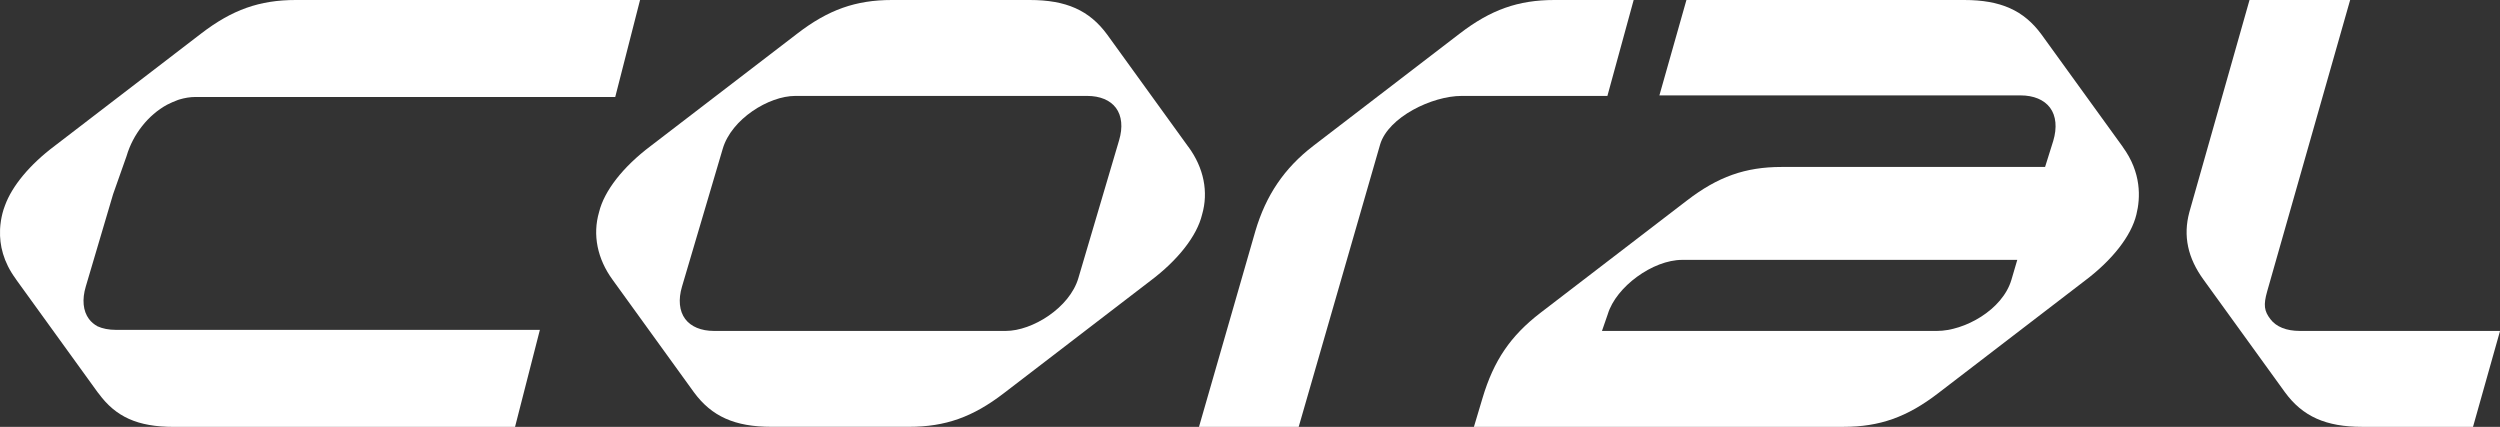 <?xml version="1.0" encoding="UTF-8"?>
<svg id="Vrstva_1" data-name="Vrstva 1" xmlns="http://www.w3.org/2000/svg" viewBox="0 0 616.91 105.33">
  <rect x="0" y="0" width="616.91" height="105.33" fill="#333333" stroke="none"/>
  <defs>
    <style>
      .cls-1 {
        fill: #fff;
      }
    </style>
  </defs>
  <path class="cls-1" d="M106.99,0h-34C64.05,0,57.28,2.4,49.62,8.29L13.48,36.01c-6.14,4.61-10.5,9.88-12.25,14.69-.26.66-.47,1.32-.63,1.97-.14.55-.25,1.11-.35,1.69-.01.09-.03.18-.04.27-.09.6-.16,1.21-.19,1.82,0,.11,0,.22-.01.34-.14,3.71.81,7.84,3.84,11.98l.02.03c.07.1.12.2.19.29l20.04,27.72c.08.1.16.19.24.29h0c4.21,5.75,9.57,8.24,18.57,8.24h84.18l6.13-23.94H28.65c-1.82,0-3.34-.31-4.59-.88-.85-.47-1.56-1.07-2.11-1.81-1.46-1.96-1.74-4.81-.78-8.01l6.74-22.78,3.33-9.43c1.56-5.33,5.33-10.12,9.99-12.65.87-.44,1.75-.83,2.62-1.15.02,0,.03-.01.05-.02.11-.04.22-.07.33-.11,1.32-.4,2.68-.63,4.06-.63h103.53L157.94,0h-50.95Z"/>
  <path class="cls-1" d="M383.57,0c-8.94,0-15.71,2.4-23.37,8.29l-36.15,27.72c-7.11,5.47-11.65,12.14-14.27,21.01l-13.91,48.31h24.6l20.1-69.69c2.03-6.76,12.85-11.97,20.09-11.97h35.99l6.48-23.67h-19.57Z"/>
  <path class="cls-1" d="M523.83,36.25l-20.05-27.72c-4.38-5.98-10.09-8.53-19.1-8.53h-68.53l-6.67,23.54h89.12c3.23,0,5.81,1.08,7.27,3.03,1.5,2.01,1.78,4.93.79,8.22l-2.01,6.41h-65.02c-8.94,0-15.72,2.4-23.37,8.29l-36.15,27.72c-7.37,5.67-11.51,11.75-14.27,21l-2.13,7.12h91.18c8.94,0,15.71-2.4,23.37-8.29l36.13-27.71c6.86-5.14,11.52-11.12,12.79-16.38,1.03-4.12,1.28-10.35-3.37-16.7ZM497.79,64.13l-1.43,4.87c-2.21,7.54-11.68,12.66-18.36,12.66h-82.69l1.43-4.13c2.03-6.76,11.12-13.4,18.36-13.4h82.69Z"/>
  <path class="cls-1" d="M567.52,81.66c-3.32,0-5.84-1.01-7.28-2.92-1.5-1.98-1.76-3.43-.77-6.89L579.93,0h-24.83l-14.85,52.36c-1.57,5.84-.41,11.31,3.55,16.72l20.04,27.71h0c4.38,5.99,10.1,8.54,19.11,8.54h27.3l6.67-23.67h-49.39Z"/>
  <path class="cls-1" d="M293.25,36.25l-20.04-27.72C268.82,2.55,263.11,0,254.1,0h-34C211.16,0,204.39,2.4,196.74,8.29l-36.14,27.71c-6.85,5.14-11.51,11.11-12.77,16.33-1.64,5.61-.44,11.55,3.36,16.74l20.04,27.72c4.39,5.98,10.1,8.53,19.11,8.53h34c8.94,0,15.71-2.4,23.37-8.29l36.13-27.71c6.86-5.14,11.52-11.12,12.78-16.34,1.64-5.61.44-11.55-3.36-16.74ZM276.15,34.63l-10.04,33.97c-2.15,7.36-11.39,13.06-17.9,13.06h-72.05c-3.15,0-5.66-1.05-7.08-2.95-1.46-1.96-1.74-4.81-.78-8.01l10.04-33.97c2.15-7.36,11.39-13.06,17.9-13.06h72.05c3.15,0,5.66,1.05,7.08,2.95,1.46,1.96,1.74,4.8.78,8.01Z"/>
</svg>